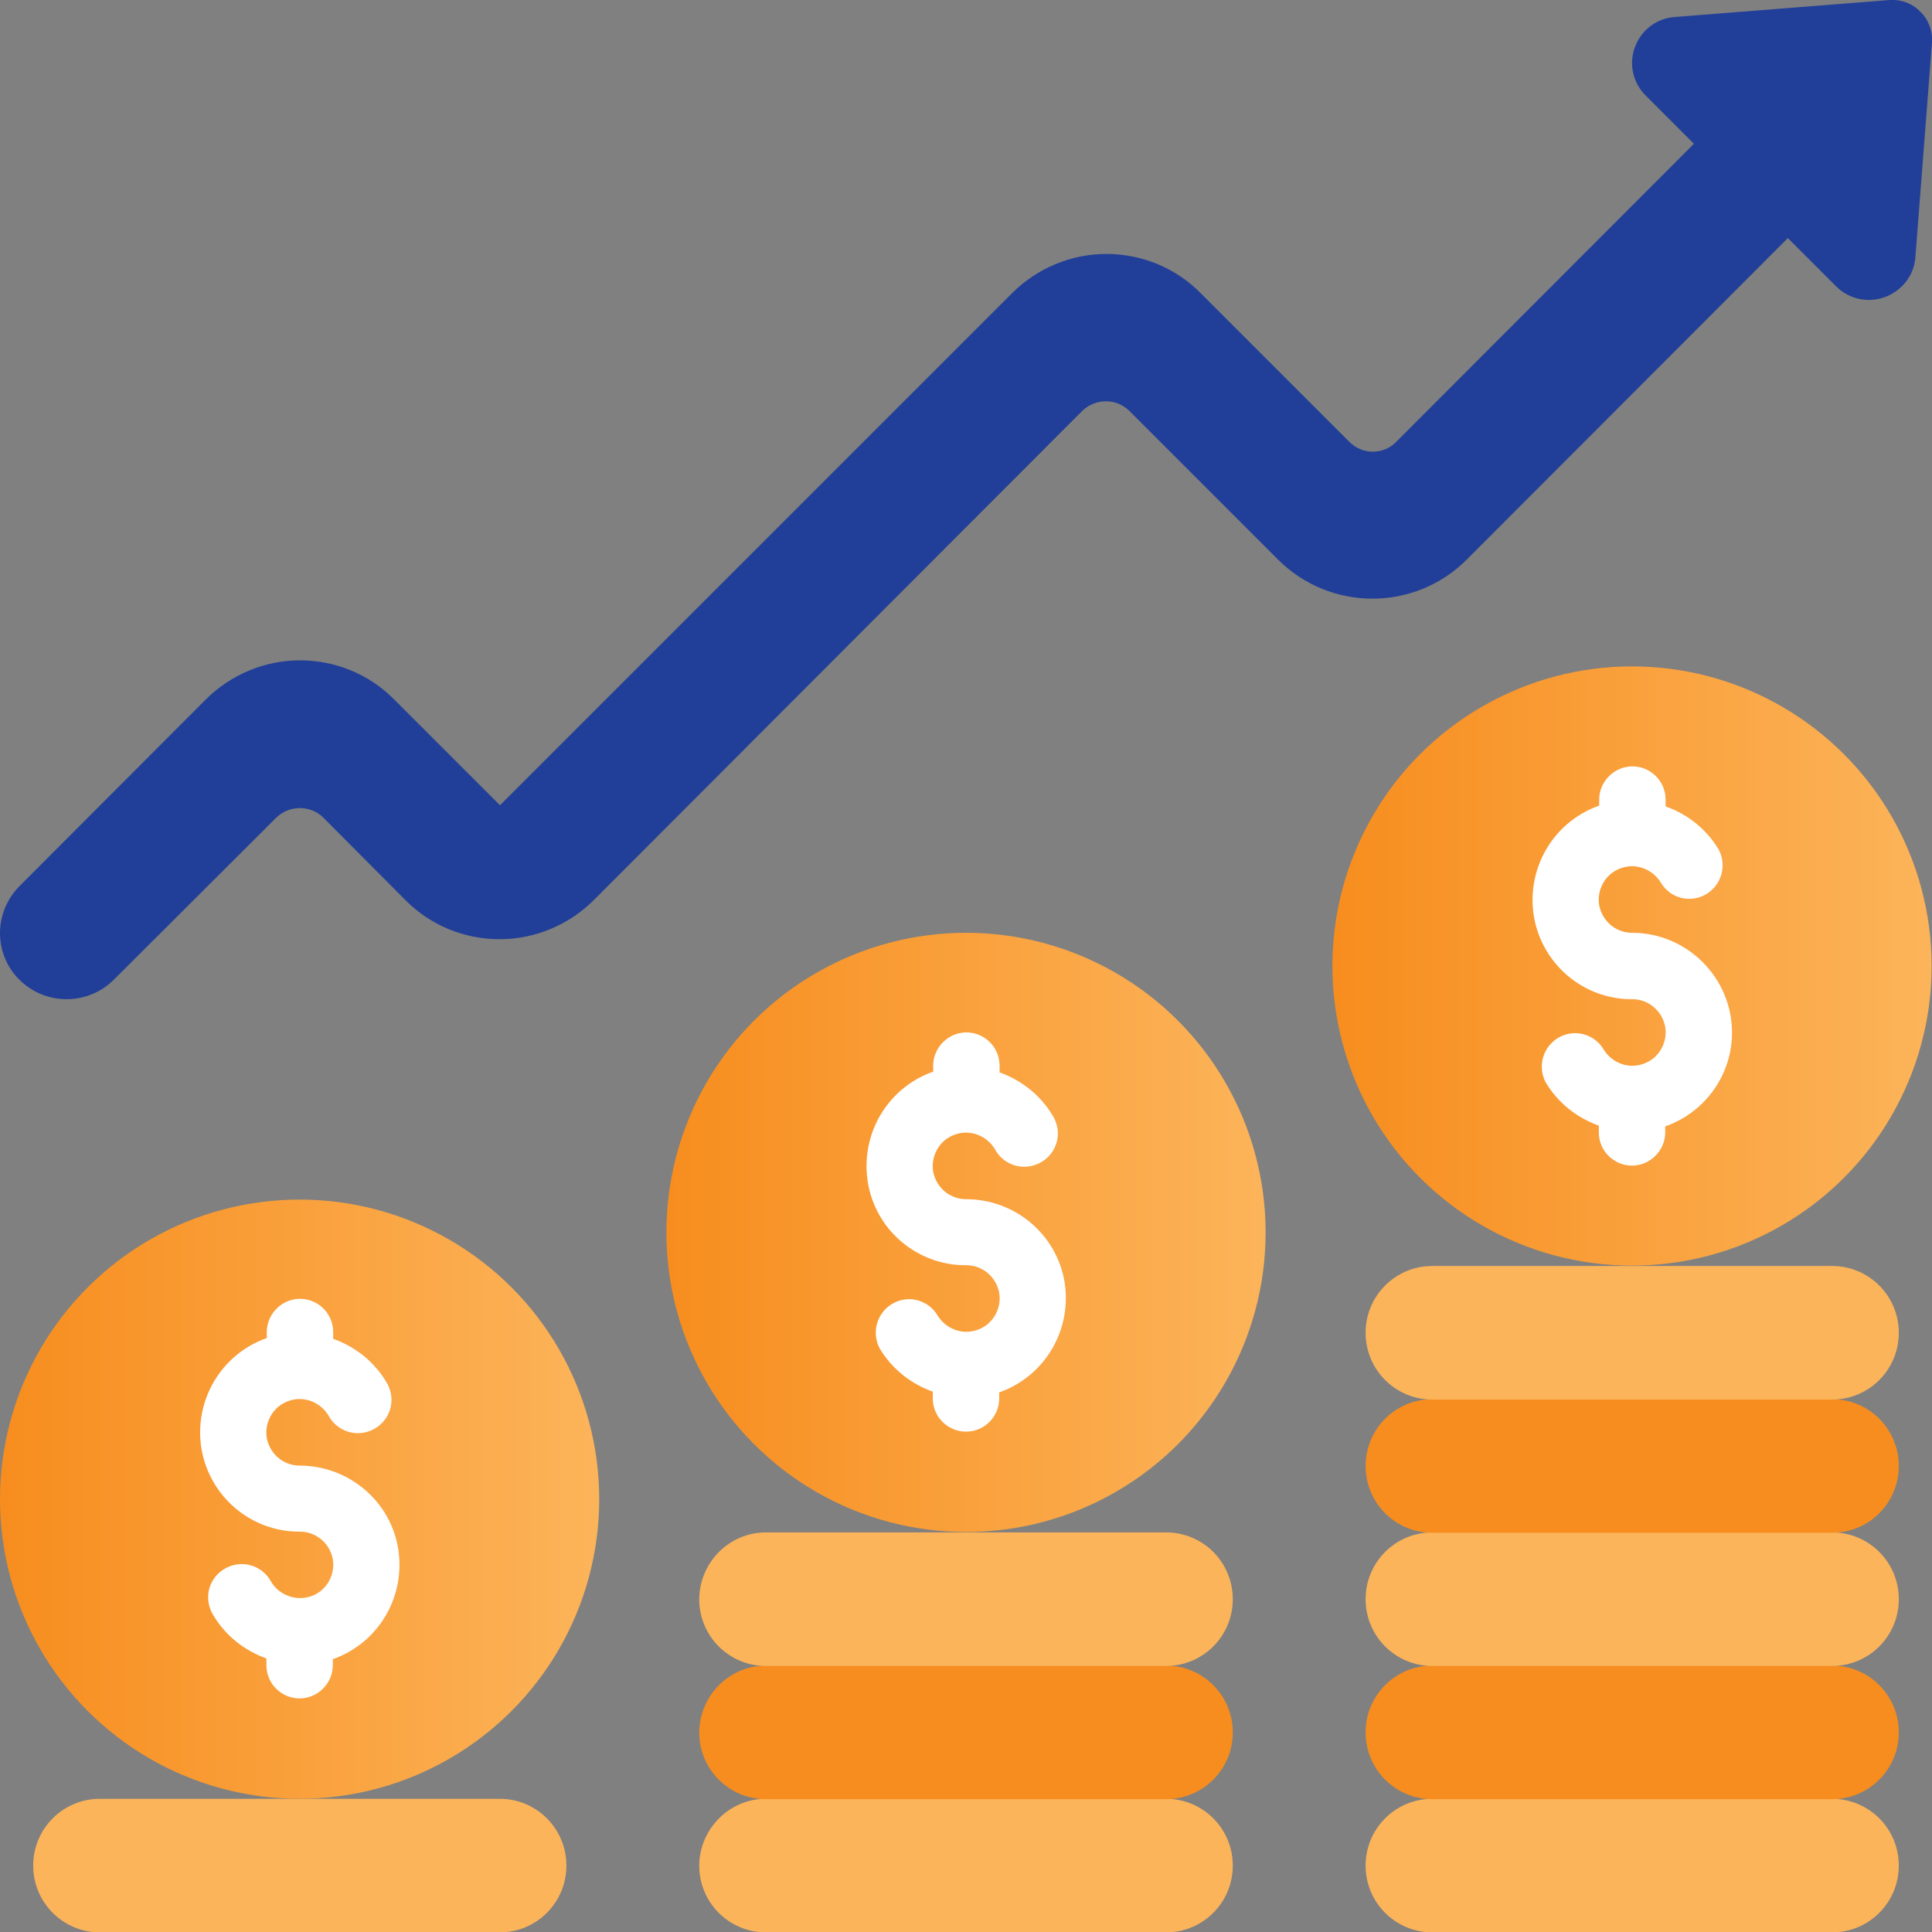 <?xml version="1.0" encoding="UTF-8"?> <svg xmlns:svg="http://www.w3.org/2000/svg" xmlns="http://www.w3.org/2000/svg" xmlns:xlink="http://www.w3.org/1999/xlink" version="1.1" id="svg11425" x="0px" y="0px" viewBox="0 0 512 512" style="enable-background:new 0 0 512 512;" xml:space="preserve"><rect x="0" y="0" width="512" height="512" fill="#808080" stroke="none"/> <style type="text/css"> .st0{fill-rule:evenodd;clip-rule:evenodd;fill:#213F98;} .st1{fill-rule:evenodd;clip-rule:evenodd;fill:#FCB45A;} .st2{fill-rule:evenodd;clip-rule:evenodd;fill:#F78D1E;} .st3{fill-rule:evenodd;clip-rule:evenodd;fill:url(#Oval_00000047755151589817373850000013982275357840175773_);} .st4{fill-rule:evenodd;clip-rule:evenodd;fill:url(#Oval_00000146476627194086381020000010123616279133549207_);} .st5{fill-rule:evenodd;clip-rule:evenodd;fill:url(#Oval_00000107573092382255910920000002313930958151856796_);} .st6{fill-rule:evenodd;clip-rule:evenodd;fill:#FFFFFF;} </style> <g id="Page-1"> <g id="_x30_15---Financial-Profit" transform="translate(0 -1)"> <path id="Path" class="st0" d="M512,12.2l-4.4,56.9c-0.3,4.8-3.5,8.9-8,10.6c-4.5,1.7-9.6,0.6-13-2.8l-12.8-12.8l-85.1,85.2 c-13.8,13.8-36.2,13.8-50,0l-39.4-39.4c-3.4-3.4-9-3.4-12.5,0L157.4,239.5c-6.6,6.6-15.6,10.4-25,10.4s-18.4-3.7-25-10.4 l-21.7-21.8c-3.4-3.4-9-3.4-12.5,0l-43.1,43c-6.9,6.8-18,6.8-24.9,0C1.9,257.5,0,253,0,248.3c0-4.7,1.9-9.2,5.2-12.5l49.3-49.4 c6.6-6.6,15.6-10.4,25-10.4s18.4,3.7,25,10.4l28,28L268.2,78.7c6.6-6.6,15.6-10.4,25-10.4s18.4,3.7,25,10.4l39.4,39.4 c1.7,1.7,3.9,2.6,6.2,2.6c2.3,0,4.6-0.9,6.2-2.6l78.9-79l-12.8-12.8c-3.4-3.4-4.5-8.4-2.8-12.9c1.7-4.5,5.8-7.6,10.6-7.9L500.8,1 c3-0.2,6,0.9,8.1,3.1C511.1,6.2,512.2,9.2,512,12.2L512,12.2z"></path> <path id="Rectangle" class="st1" d="M26.5,477.7h105.9c9.8,0,17.7,7.9,17.7,17.7l0,0c0,9.8-7.9,17.7-17.7,17.7H26.5 c-9.8,0-17.7-7.9-17.7-17.7l0,0C8.8,485.6,16.7,477.7,26.5,477.7z"></path> <path id="Rectangle_00000078751267052713985690000002964913661503654024_" class="st1" d="M203,477.7H309 c9.8,0,17.7,7.9,17.7,17.7l0,0c0,9.8-7.9,17.7-17.7,17.7H203c-9.8,0-17.7-7.9-17.7-17.7l0,0C185.4,485.6,193.3,477.7,203,477.7z"></path> <path id="Rectangle_00000036214779496027617940000001456583583251493251_" class="st2" d="M203,442.4H309 c9.8,0,17.7,7.9,17.7,17.7l0,0c0,9.8-7.9,17.7-17.7,17.7H203c-9.8,0-17.7-7.9-17.7-17.7l0,0C185.4,450.3,193.3,442.4,203,442.4z"></path> <path id="Rectangle_00000029762531214794454870000012612467690600335273_" class="st1" d="M203,407.1H309 c9.8,0,17.7,7.9,17.7,17.7l0,0c0,9.8-7.9,17.7-17.7,17.7H203c-9.8,0-17.7-7.9-17.7-17.7l0,0C185.4,415,193.3,407.1,203,407.1z"></path> <path id="Rectangle_00000007427423225701997080000006831272725334934200_" class="st1" d="M379.6,477.7h105.9 c9.8,0,17.7,7.9,17.7,17.7l0,0c0,9.8-7.9,17.7-17.7,17.7H379.6c-9.8,0-17.7-7.9-17.7-17.7l0,0 C361.9,485.6,369.8,477.7,379.6,477.7z"></path> <linearGradient id="Oval_00000057134712187211800630000016595286459526923691_" gradientUnits="userSpaceOnUse" x1="176.538" y1="327.632" x2="335.434" y2="327.632"> <stop offset="0" style="stop-color:#F78D1E"></stop> <stop offset="1" style="stop-color:#FCB45A"></stop> </linearGradient> <circle id="Oval" style="fill-rule:evenodd;clip-rule:evenodd;fill:url(#Oval_00000057134712187211800630000016595286459526923691_);" cx="256" cy="327.6" r="79.4"></circle> <path id="Rectangle_00000110437366391668579720000003975020095192658837_" class="st2" d="M379.6,442.4h105.9 c9.8,0,17.7,7.9,17.7,17.7l0,0c0,9.8-7.9,17.7-17.7,17.7H379.6c-9.8,0-17.7-7.9-17.7-17.7l0,0 C361.9,450.3,369.8,442.4,379.6,442.4z"></path> <path id="Rectangle_00000020367952987838466450000009871224672333377426_" class="st1" d="M379.6,407.1h105.9 c9.8,0,17.7,7.9,17.7,17.7l0,0c0,9.8-7.9,17.7-17.7,17.7H379.6c-9.8,0-17.7-7.9-17.7-17.7l0,0C361.9,415,369.8,407.1,379.6,407.1z "></path> <path id="Rectangle_00000128461480234546042000000005147156830000931723_" class="st2" d="M379.6,371.8h105.9 c9.8,0,17.7,7.9,17.7,17.7l0,0c0,9.8-7.9,17.7-17.7,17.7H379.6c-9.8,0-17.7-7.9-17.7-17.7l0,0 C361.9,379.7,369.8,371.8,379.6,371.8z"></path> <path id="Rectangle_00000155838274164143411700000018115689662306364859_" class="st1" d="M379.6,336.5h105.9 c9.8,0,17.7,7.9,17.7,17.7l0,0c0,9.8-7.9,17.7-17.7,17.7H379.6c-9.8,0-17.7-7.9-17.7-17.7l0,0 C361.9,344.4,369.8,336.5,379.6,336.5z"></path> <linearGradient id="Oval_00000173138166467543986390000015379821448072009635_" gradientUnits="userSpaceOnUse" x1="353.09" y1="257.011" x2="511.986" y2="257.011"> <stop offset="0" style="stop-color:#F78D1E"></stop> <stop offset="1" style="stop-color:#FCB45A"></stop> </linearGradient> <circle id="Oval_00000122695448541315904030000006463786945154508172_" style="fill-rule:evenodd;clip-rule:evenodd;fill:url(#Oval_00000173138166467543986390000015379821448072009635_);" cx="432.5" cy="257" r="79.4"></circle> <linearGradient id="Oval_00000137120067176238040700000012677399749153342635_" gradientUnits="userSpaceOnUse" x1="-1.387500e-02" y1="398.252" x2="158.883" y2="398.252"> <stop offset="0" style="stop-color:#F78D1E"></stop> <stop offset="1" style="stop-color:#FCB45A"></stop> </linearGradient> <circle id="Oval_00000079454917746838997620000004448896221305366148_" style="fill-rule:evenodd;clip-rule:evenodd;fill:url(#Oval_00000137120067176238040700000012677399749153342635_);" cx="79.4" cy="398.3" r="79.4"></circle> <g> <path id="Path_00000016064390583977514470000015951352909997936791_" class="st6" d="M256,318.8c-4.3,0-7.9-3.1-8.7-7.3 c-0.7-4.2,1.7-8.4,5.7-9.8c4-1.5,8.5,0.2,10.7,3.9c1.5,2.8,4.5,4.6,7.7,4.6c3.2,0,6.2-1.7,7.8-4.5s1.5-6.2-0.2-9 c-3.2-5.4-8.2-9.4-14.1-11.5v-1.8c0-4.9-4-8.8-8.8-8.8s-8.8,4-8.8,8.8v1.6c-12.2,4.3-19.4,16.7-17.3,29.4s13.2,22,26.1,21.9 c4.3,0,7.9,3.1,8.7,7.3c0.7,4.2-1.7,8.4-5.7,9.8c-4,1.5-8.5-0.2-10.7-3.9c-2.5-4.1-7.8-5.4-11.9-3c-4.1,2.4-5.6,7.6-3.4,11.8 c3.2,5.4,8.2,9.4,14.1,11.5v1.8c0,4.9,4,8.8,8.8,8.8c4.9,0,8.8-4,8.8-8.8v-1.6c12.2-4.3,19.4-16.7,17.3-29.4 C279.9,328,268.9,318.8,256,318.8L256,318.8z"></path> <path id="Path_00000050622251665992620130000006349977777436108987_" class="st6" d="M459,274.7c0-14.6-11.9-26.5-26.5-26.5 c-4.3,0-7.9-3.1-8.7-7.3c-0.7-4.2,1.7-8.4,5.7-9.8c4-1.5,8.5,0.2,10.7,3.9c2.5,4.1,7.8,5.4,11.9,3s5.6-7.6,3.4-11.8 c-3.2-5.4-8.2-9.4-14.1-11.5v-1.8c0-4.9-4-8.8-8.8-8.8s-8.8,4-8.8,8.8v1.6c-12.2,4.3-19.4,16.7-17.3,29.4 c2.2,12.7,13.2,22,26.1,21.9c4.3,0,7.9,3.1,8.7,7.3c0.7,4.2-1.7,8.4-5.7,9.8c-4,1.5-8.5-0.2-10.7-3.9c-2.5-4.1-7.8-5.4-11.9-3 c-4.1,2.4-5.6,7.6-3.4,11.8c3.2,5.4,8.2,9.4,14.1,11.5v1.8c0,4.9,4,8.8,8.8,8.8s8.8-4,8.8-8.8v-1.6 C451.9,295.8,459,285.8,459,274.7L459,274.7z"></path> <path id="Path_00000005985223513061605590000014391867445212765838_" class="st6" d="M79.4,389.4c-4.3,0-7.9-3.1-8.7-7.3 c-0.7-4.2,1.7-8.4,5.7-9.8c4-1.5,8.5,0.2,10.7,3.9c1.5,2.8,4.5,4.6,7.7,4.6c3.2,0,6.2-1.7,7.8-4.5s1.5-6.2-0.2-9 c-3.2-5.4-8.2-9.4-14.1-11.5v-1.8c0-4.9-4-8.8-8.8-8.8s-8.8,4-8.8,8.8v1.6c-12.2,4.3-19.4,16.7-17.3,29.4 c2.2,12.7,13.2,22,26.1,21.9c4.3,0,7.9,3.1,8.7,7.3c0.7,4.2-1.7,8.4-5.7,9.8s-8.5-0.2-10.7-3.9c-1.5-2.8-4.5-4.6-7.7-4.6 c-3.2,0-6.2,1.7-7.8,4.5c-1.6,2.8-1.5,6.2,0.2,9c3.2,5.4,8.2,9.4,14.1,11.5v1.8c0,4.9,4,8.8,8.8,8.8s8.8-4,8.8-8.8v-1.6 c12.2-4.3,19.4-16.7,17.3-29.4C103.4,398.7,92.3,389.4,79.4,389.4L79.4,389.4z"></path> </g> </g> </g> </svg> 